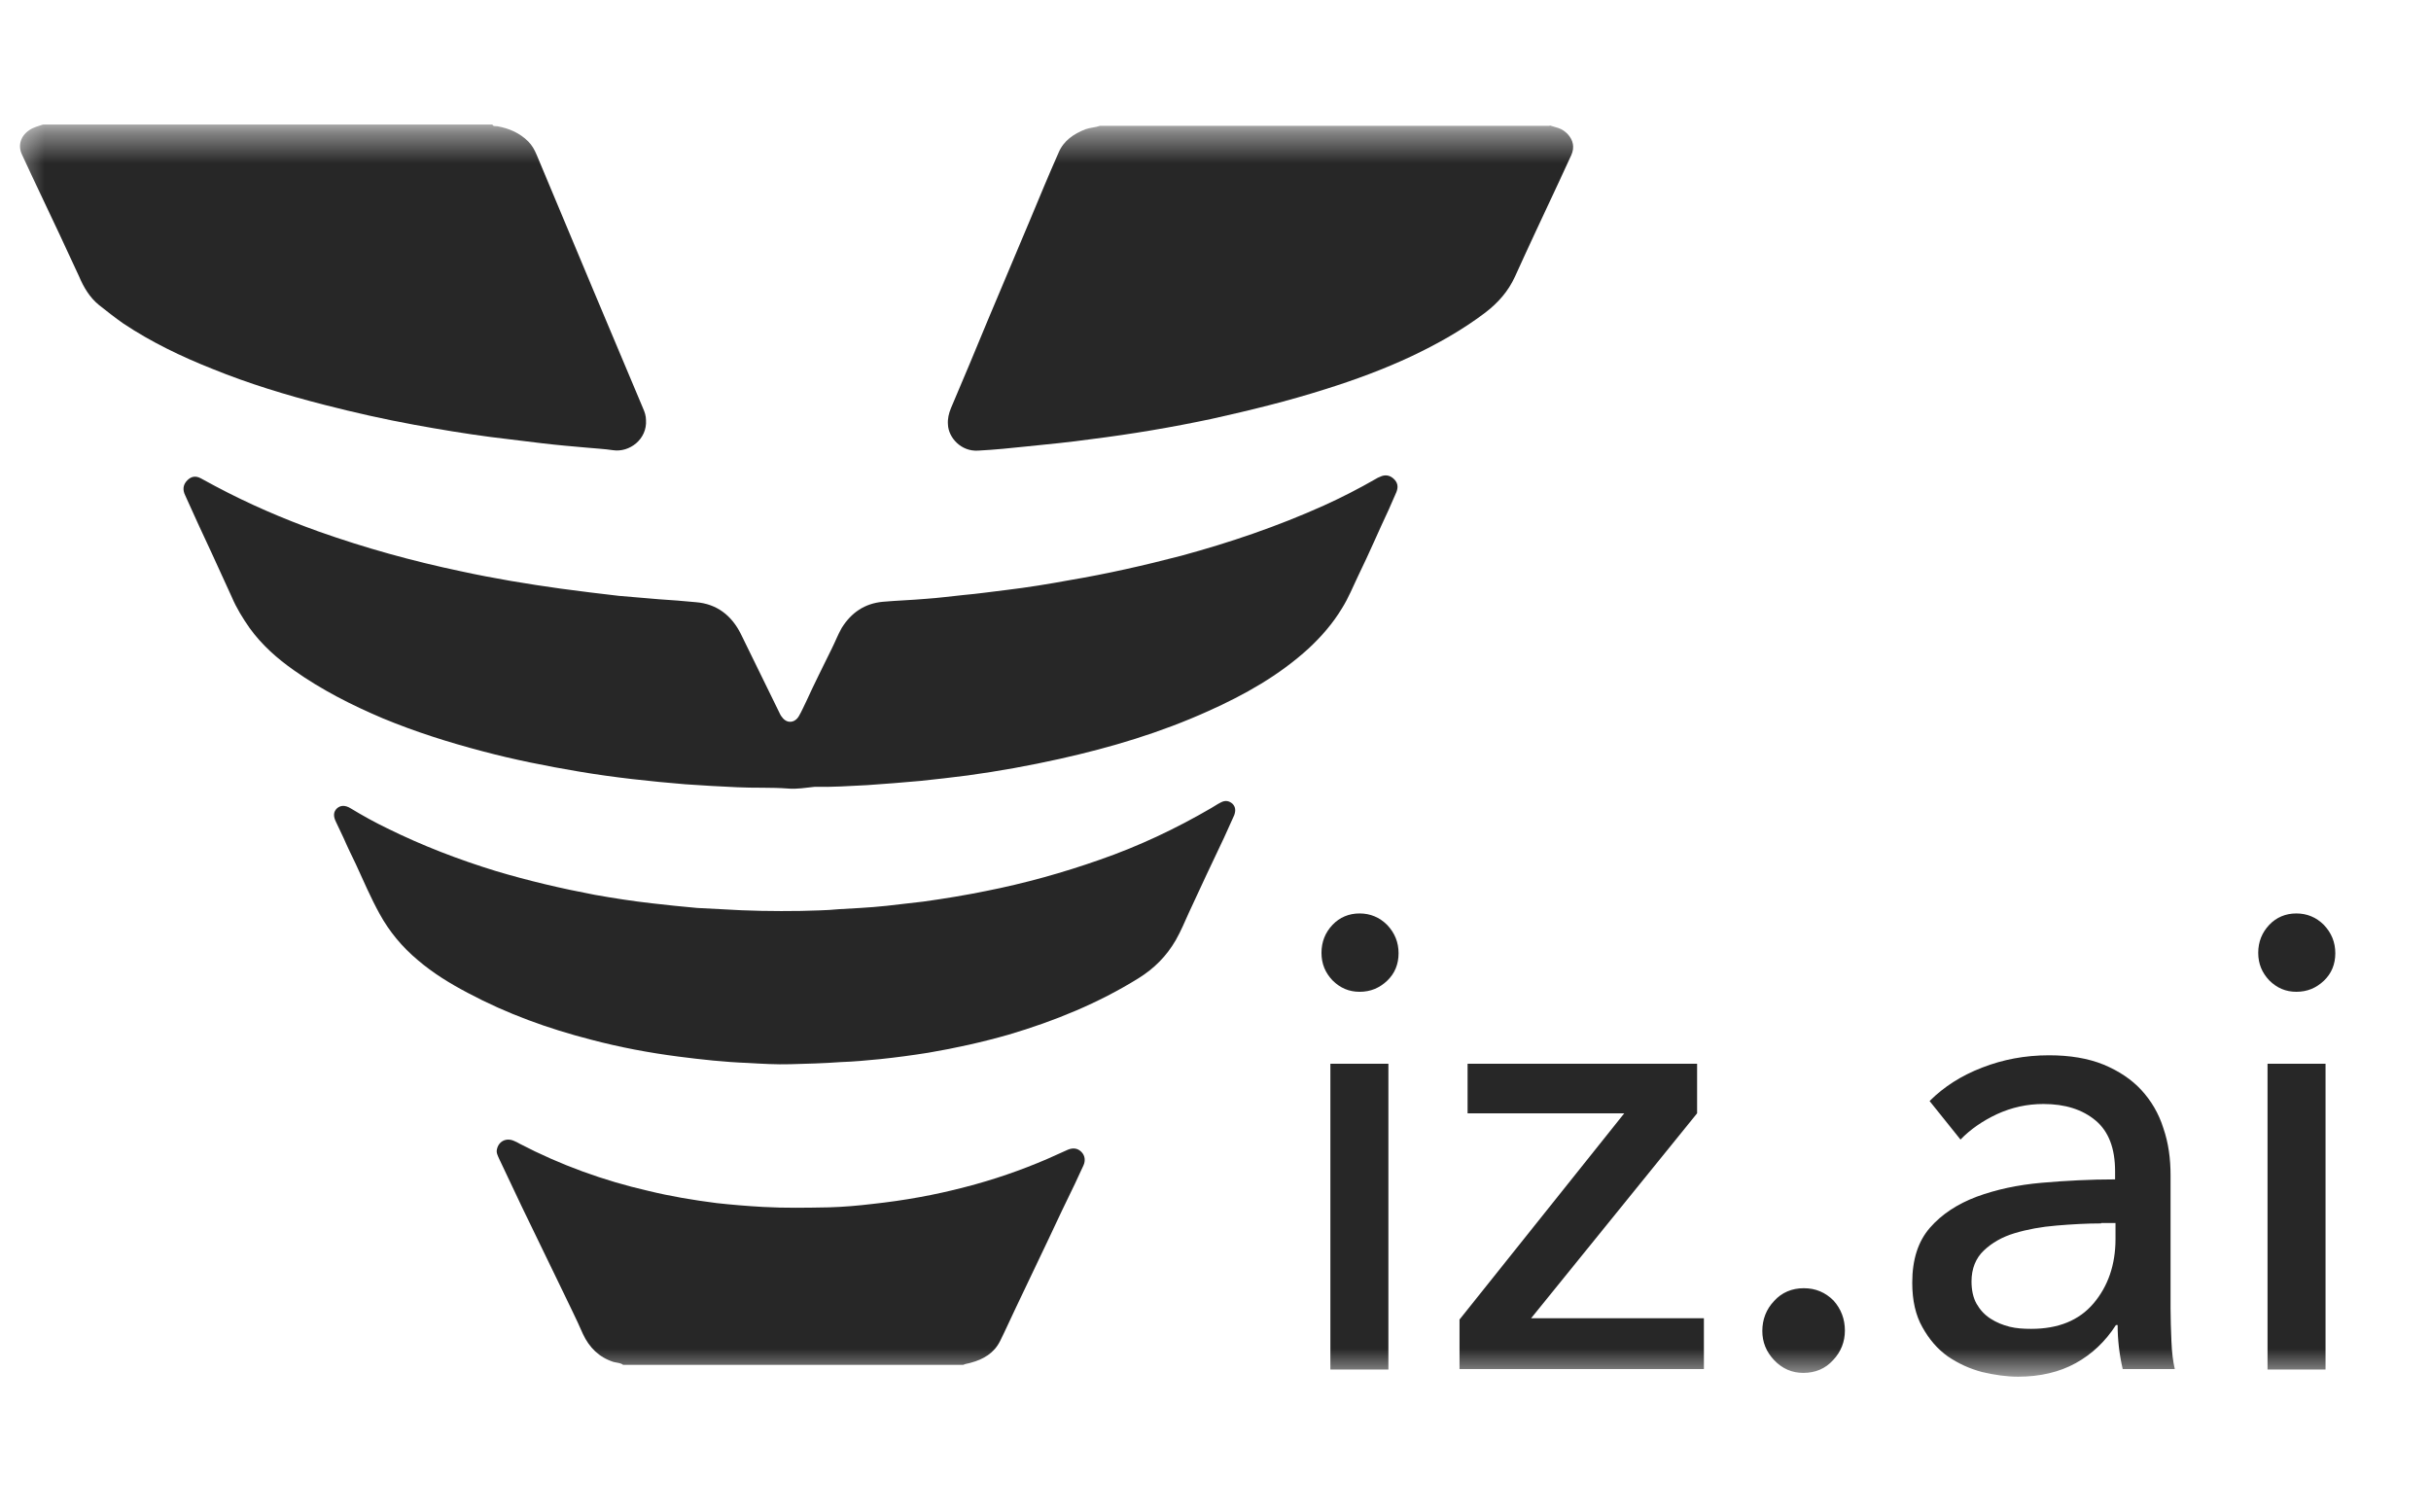 <svg width="82" height="51" viewBox="0 0 82 51" fill="none" xmlns="http://www.w3.org/2000/svg">
<g clip-path="url(#clip0_4958_8125)">
<mask id="mask0_4958_8125" style="mask-type:luminance" maskUnits="userSpaceOnUse" x="0" y="4" width="82" height="43">
<path d="M81.594 4.414H0.406V46.44H81.594V4.414Z" fill="white"/>
</mask>
<g mask="url(#mask0_4958_8125)">
<path d="M52.273 4.23C52.373 4.259 52.459 4.287 52.559 4.316C52.688 4.359 52.787 4.43 52.873 4.516C53.073 4.73 53.116 4.973 53.002 5.23C52.859 5.53 52.73 5.83 52.587 6.13C52.087 7.201 51.587 8.258 51.102 9.33C50.873 9.83 50.531 10.215 50.102 10.544C49.331 11.129 48.488 11.601 47.616 12.015C46.674 12.458 45.702 12.815 44.702 13.129C43.445 13.529 42.16 13.843 40.874 14.129C39.531 14.415 38.174 14.643 36.803 14.815C36.089 14.915 35.36 14.986 34.646 15.058C34.103 15.115 33.546 15.172 33.003 15.2C32.418 15.243 31.989 14.758 31.975 14.315C31.961 14.129 32.004 13.944 32.075 13.772C32.503 12.772 32.918 11.772 33.332 10.772C33.803 9.658 34.275 8.53 34.746 7.415C35.06 6.658 35.375 5.901 35.703 5.158C35.874 4.744 36.217 4.516 36.617 4.359C36.775 4.301 36.946 4.301 37.103 4.244H52.273V4.23Z" fill="#272727"/>
<path d="M16.619 4.23C16.662 4.258 16.719 4.258 16.776 4.258C17.176 4.33 17.533 4.487 17.819 4.773C17.948 4.901 18.033 5.058 18.105 5.23C18.747 6.758 19.376 8.272 20.019 9.801C20.576 11.129 21.133 12.443 21.69 13.772C21.747 13.9 21.79 14.029 21.79 14.172C21.833 14.815 21.233 15.272 20.676 15.186C20.39 15.143 20.09 15.129 19.79 15.1C19.305 15.057 18.805 15.015 18.319 14.957C17.733 14.886 17.148 14.815 16.562 14.743C15.691 14.629 14.834 14.486 13.976 14.329C12.962 14.143 11.948 13.915 10.948 13.658C9.663 13.329 8.391 12.943 7.163 12.443C6.12 12.029 5.106 11.543 4.163 10.915C3.877 10.715 3.606 10.501 3.335 10.286C3.02 10.029 2.82 9.686 2.663 9.315C2.449 8.844 2.22 8.372 2.006 7.901C1.592 7.015 1.163 6.13 0.749 5.23C0.592 4.915 0.692 4.587 0.992 4.387C1.135 4.287 1.292 4.258 1.449 4.201H16.619V4.23Z" fill="#272727"/>
<path d="M21.005 46.026C20.905 45.969 20.79 45.969 20.69 45.941C20.205 45.784 19.876 45.455 19.662 44.998C19.433 44.469 19.176 43.969 18.933 43.455C18.491 42.541 18.048 41.627 17.605 40.713C17.348 40.17 17.091 39.627 16.834 39.084C16.791 38.984 16.733 38.884 16.762 38.77C16.819 38.498 17.076 38.37 17.334 38.484C17.405 38.513 17.462 38.541 17.534 38.584C18.905 39.298 20.362 39.827 21.862 40.17C22.619 40.355 23.39 40.484 24.176 40.584C24.69 40.641 25.219 40.684 25.733 40.713C26.476 40.755 27.218 40.741 27.961 40.727C28.461 40.713 28.947 40.67 29.433 40.612C30.489 40.498 31.532 40.312 32.561 40.041C33.504 39.798 34.418 39.484 35.318 39.098C35.546 38.998 35.789 38.884 36.018 38.784C36.189 38.713 36.346 38.727 36.475 38.855C36.603 38.984 36.617 39.156 36.546 39.313C36.446 39.513 36.36 39.727 36.261 39.927C35.961 40.541 35.66 41.17 35.375 41.784C34.989 42.584 34.618 43.384 34.232 44.184C34.061 44.541 33.904 44.898 33.732 45.241C33.532 45.641 33.175 45.855 32.746 45.969C32.661 45.998 32.575 45.998 32.489 46.041H21.005V46.026Z" fill="#272727"/>
<path d="M26.576 26.599C26.004 26.556 25.433 26.585 24.861 26.556C24.276 26.528 23.704 26.499 23.119 26.456C21.919 26.357 20.719 26.228 19.533 26.028C18.433 25.842 17.348 25.628 16.276 25.342C15.134 25.042 14.005 24.685 12.905 24.228C11.862 23.785 10.848 23.271 9.92 22.614C9.348 22.214 8.834 21.757 8.42 21.186C8.191 20.857 7.977 20.514 7.82 20.143C7.591 19.643 7.363 19.143 7.134 18.643C6.834 18 6.534 17.357 6.249 16.715C6.149 16.515 6.177 16.343 6.32 16.2C6.449 16.072 6.591 16.043 6.763 16.129C6.934 16.215 7.091 16.314 7.263 16.4C8.391 17 9.548 17.5 10.748 17.929C12.32 18.486 13.919 18.929 15.548 19.271C16.662 19.514 17.791 19.7 18.919 19.857C19.576 19.943 20.233 20.029 20.876 20.1C21.319 20.143 21.776 20.171 22.219 20.214C22.633 20.243 23.061 20.271 23.476 20.314C24.176 20.371 24.676 20.757 24.99 21.386C25.419 22.257 25.847 23.142 26.276 24.014C26.304 24.071 26.333 24.142 26.375 24.185C26.533 24.414 26.804 24.399 26.947 24.157C27.047 23.985 27.118 23.814 27.204 23.642C27.476 23.043 27.775 22.457 28.061 21.871C28.175 21.643 28.261 21.414 28.39 21.186C28.718 20.657 29.175 20.357 29.775 20.3C30.261 20.257 30.747 20.243 31.232 20.2C31.661 20.171 32.089 20.114 32.504 20.071C32.989 20.029 33.475 19.957 33.961 19.9C34.675 19.814 35.375 19.7 36.075 19.571C37.346 19.357 38.603 19.071 39.86 18.743C41.489 18.3 43.088 17.757 44.645 17.057C45.245 16.786 45.831 16.486 46.403 16.157C46.445 16.129 46.502 16.1 46.545 16.086C46.717 16 46.874 16.029 47.002 16.143C47.145 16.272 47.174 16.415 47.102 16.6C47.017 16.8 46.931 16.986 46.845 17.186C46.502 17.914 46.188 18.657 45.831 19.386C45.645 19.771 45.488 20.171 45.26 20.529C44.96 21.028 44.574 21.471 44.145 21.871C43.145 22.785 41.974 23.442 40.76 23.985C39.146 24.714 37.475 25.214 35.746 25.599C34.718 25.828 33.689 26.014 32.646 26.157C32.118 26.228 31.575 26.285 31.047 26.342C30.447 26.399 29.847 26.442 29.247 26.485C28.661 26.514 28.061 26.556 27.476 26.542C27.175 26.571 26.875 26.628 26.576 26.599Z" fill="#272727"/>
<path d="M26.661 35.899C26.176 35.913 25.704 35.884 25.218 35.856C24.433 35.827 23.662 35.741 22.89 35.642C21.89 35.513 20.905 35.327 19.933 35.07C18.491 34.699 17.105 34.199 15.791 33.499C15.191 33.184 14.605 32.827 14.091 32.385C13.562 31.942 13.134 31.427 12.805 30.828C12.505 30.285 12.262 29.713 12.005 29.156C11.862 28.856 11.72 28.571 11.591 28.271C11.505 28.085 11.42 27.913 11.334 27.728C11.234 27.528 11.248 27.385 11.363 27.271C11.491 27.156 11.648 27.156 11.834 27.271C12.234 27.514 12.648 27.742 13.062 27.942C14.248 28.528 15.476 28.999 16.733 29.385C17.833 29.713 18.933 29.971 20.062 30.185C20.705 30.299 21.347 30.399 21.99 30.471C22.504 30.528 23.004 30.585 23.519 30.628C23.79 30.642 24.061 30.656 24.333 30.67C25.233 30.728 26.133 30.742 27.018 30.728C27.447 30.713 27.861 30.713 28.29 30.67C28.532 30.656 28.775 30.642 29.018 30.628C29.318 30.613 29.604 30.585 29.904 30.556C30.318 30.513 30.732 30.456 31.147 30.413C31.861 30.313 32.561 30.199 33.261 30.056C34.56 29.799 35.846 29.442 37.103 28.999C38.417 28.542 39.66 27.956 40.86 27.256C40.96 27.199 41.06 27.128 41.174 27.071C41.331 26.985 41.46 27.014 41.574 27.114C41.674 27.214 41.688 27.342 41.631 27.499C41.517 27.756 41.403 27.999 41.289 28.256C40.889 29.099 40.489 29.942 40.103 30.785C39.96 31.099 39.832 31.413 39.66 31.713C39.346 32.256 38.932 32.67 38.403 32.999C37.046 33.842 35.575 34.441 34.032 34.899C33.132 35.156 32.232 35.356 31.304 35.513C30.761 35.599 30.232 35.67 29.69 35.727C29.247 35.77 28.804 35.813 28.361 35.827C27.775 35.87 27.218 35.884 26.661 35.899Z" fill="#272727"/>
<path d="M46.832 46.197H44.875V35.884H46.832V46.197ZM47.175 32.156C47.175 32.527 47.046 32.841 46.789 33.084C46.532 33.327 46.232 33.456 45.86 33.456C45.503 33.456 45.203 33.327 44.946 33.07C44.703 32.813 44.575 32.513 44.575 32.142C44.575 31.77 44.703 31.456 44.946 31.199C45.189 30.942 45.503 30.813 45.86 30.813C46.217 30.813 46.532 30.942 46.789 31.199C47.046 31.47 47.175 31.784 47.175 32.156ZM57.245 37.555L51.645 44.469H57.474V46.183H49.231V44.512L54.788 37.555H49.503V35.884H57.245V37.555ZM62.23 44.883C62.23 45.255 62.102 45.597 61.83 45.883C61.573 46.169 61.23 46.312 60.83 46.312C60.445 46.312 60.116 46.169 59.845 45.883C59.573 45.597 59.445 45.269 59.445 44.898C59.445 44.512 59.573 44.169 59.845 43.883C60.102 43.598 60.445 43.455 60.845 43.455C61.245 43.455 61.573 43.598 61.845 43.869C62.102 44.155 62.23 44.498 62.23 44.883ZM71.344 39.512C71.344 38.741 71.13 38.169 70.687 37.798C70.244 37.427 69.658 37.241 68.93 37.241C68.373 37.241 67.858 37.355 67.358 37.584C66.873 37.812 66.459 38.098 66.13 38.441L65.087 37.141C65.573 36.655 66.159 36.284 66.859 36.013C67.558 35.741 68.301 35.598 69.115 35.598C69.815 35.598 70.43 35.698 70.958 35.913C71.472 36.127 71.901 36.413 72.23 36.77C72.558 37.127 72.815 37.555 72.972 38.055C73.144 38.555 73.215 39.084 73.215 39.641V44.14C73.215 44.483 73.229 44.855 73.244 45.24C73.258 45.626 73.301 45.94 73.358 46.183H71.601C71.487 45.683 71.43 45.197 71.43 44.697H71.373C71.015 45.255 70.558 45.683 70.015 45.983C69.473 46.283 68.816 46.44 68.073 46.44C67.687 46.44 67.287 46.383 66.859 46.283C66.43 46.169 66.059 45.997 65.701 45.755C65.359 45.512 65.073 45.183 64.844 44.769C64.616 44.369 64.502 43.869 64.502 43.269C64.502 42.483 64.702 41.869 65.102 41.412C65.501 40.955 66.03 40.612 66.673 40.369C67.33 40.127 68.058 39.969 68.873 39.898C69.687 39.827 70.515 39.784 71.344 39.784V39.512ZM70.873 41.269C70.387 41.269 69.887 41.298 69.373 41.341C68.858 41.383 68.387 41.469 67.958 41.598C67.53 41.726 67.187 41.926 66.916 42.184C66.644 42.441 66.501 42.798 66.501 43.226C66.501 43.526 66.559 43.783 66.673 43.983C66.787 44.183 66.944 44.355 67.144 44.483C67.344 44.612 67.558 44.697 67.787 44.755C68.016 44.812 68.258 44.826 68.516 44.826C69.43 44.826 70.13 44.54 70.615 43.969C71.101 43.398 71.358 42.669 71.358 41.798V41.255H70.873V41.269ZM78.443 46.197H76.486V35.884H78.443V46.197ZM78.772 32.156C78.772 32.527 78.643 32.841 78.386 33.084C78.129 33.327 77.829 33.456 77.458 33.456C77.1 33.456 76.8 33.327 76.543 33.07C76.301 32.813 76.172 32.513 76.172 32.142C76.172 31.77 76.301 31.456 76.543 31.199C76.786 30.942 77.1 30.813 77.458 30.813C77.815 30.813 78.129 30.942 78.386 31.199C78.643 31.47 78.772 31.784 78.772 32.156Z" fill="#272727"/>
</g>
</g>
<defs>
<clipPath id="clip0_4958_8125">
<rect width="82" height="43.03" fill="white" transform="translate(0 4.003)"/>
</clipPath>
</defs>
</svg>
